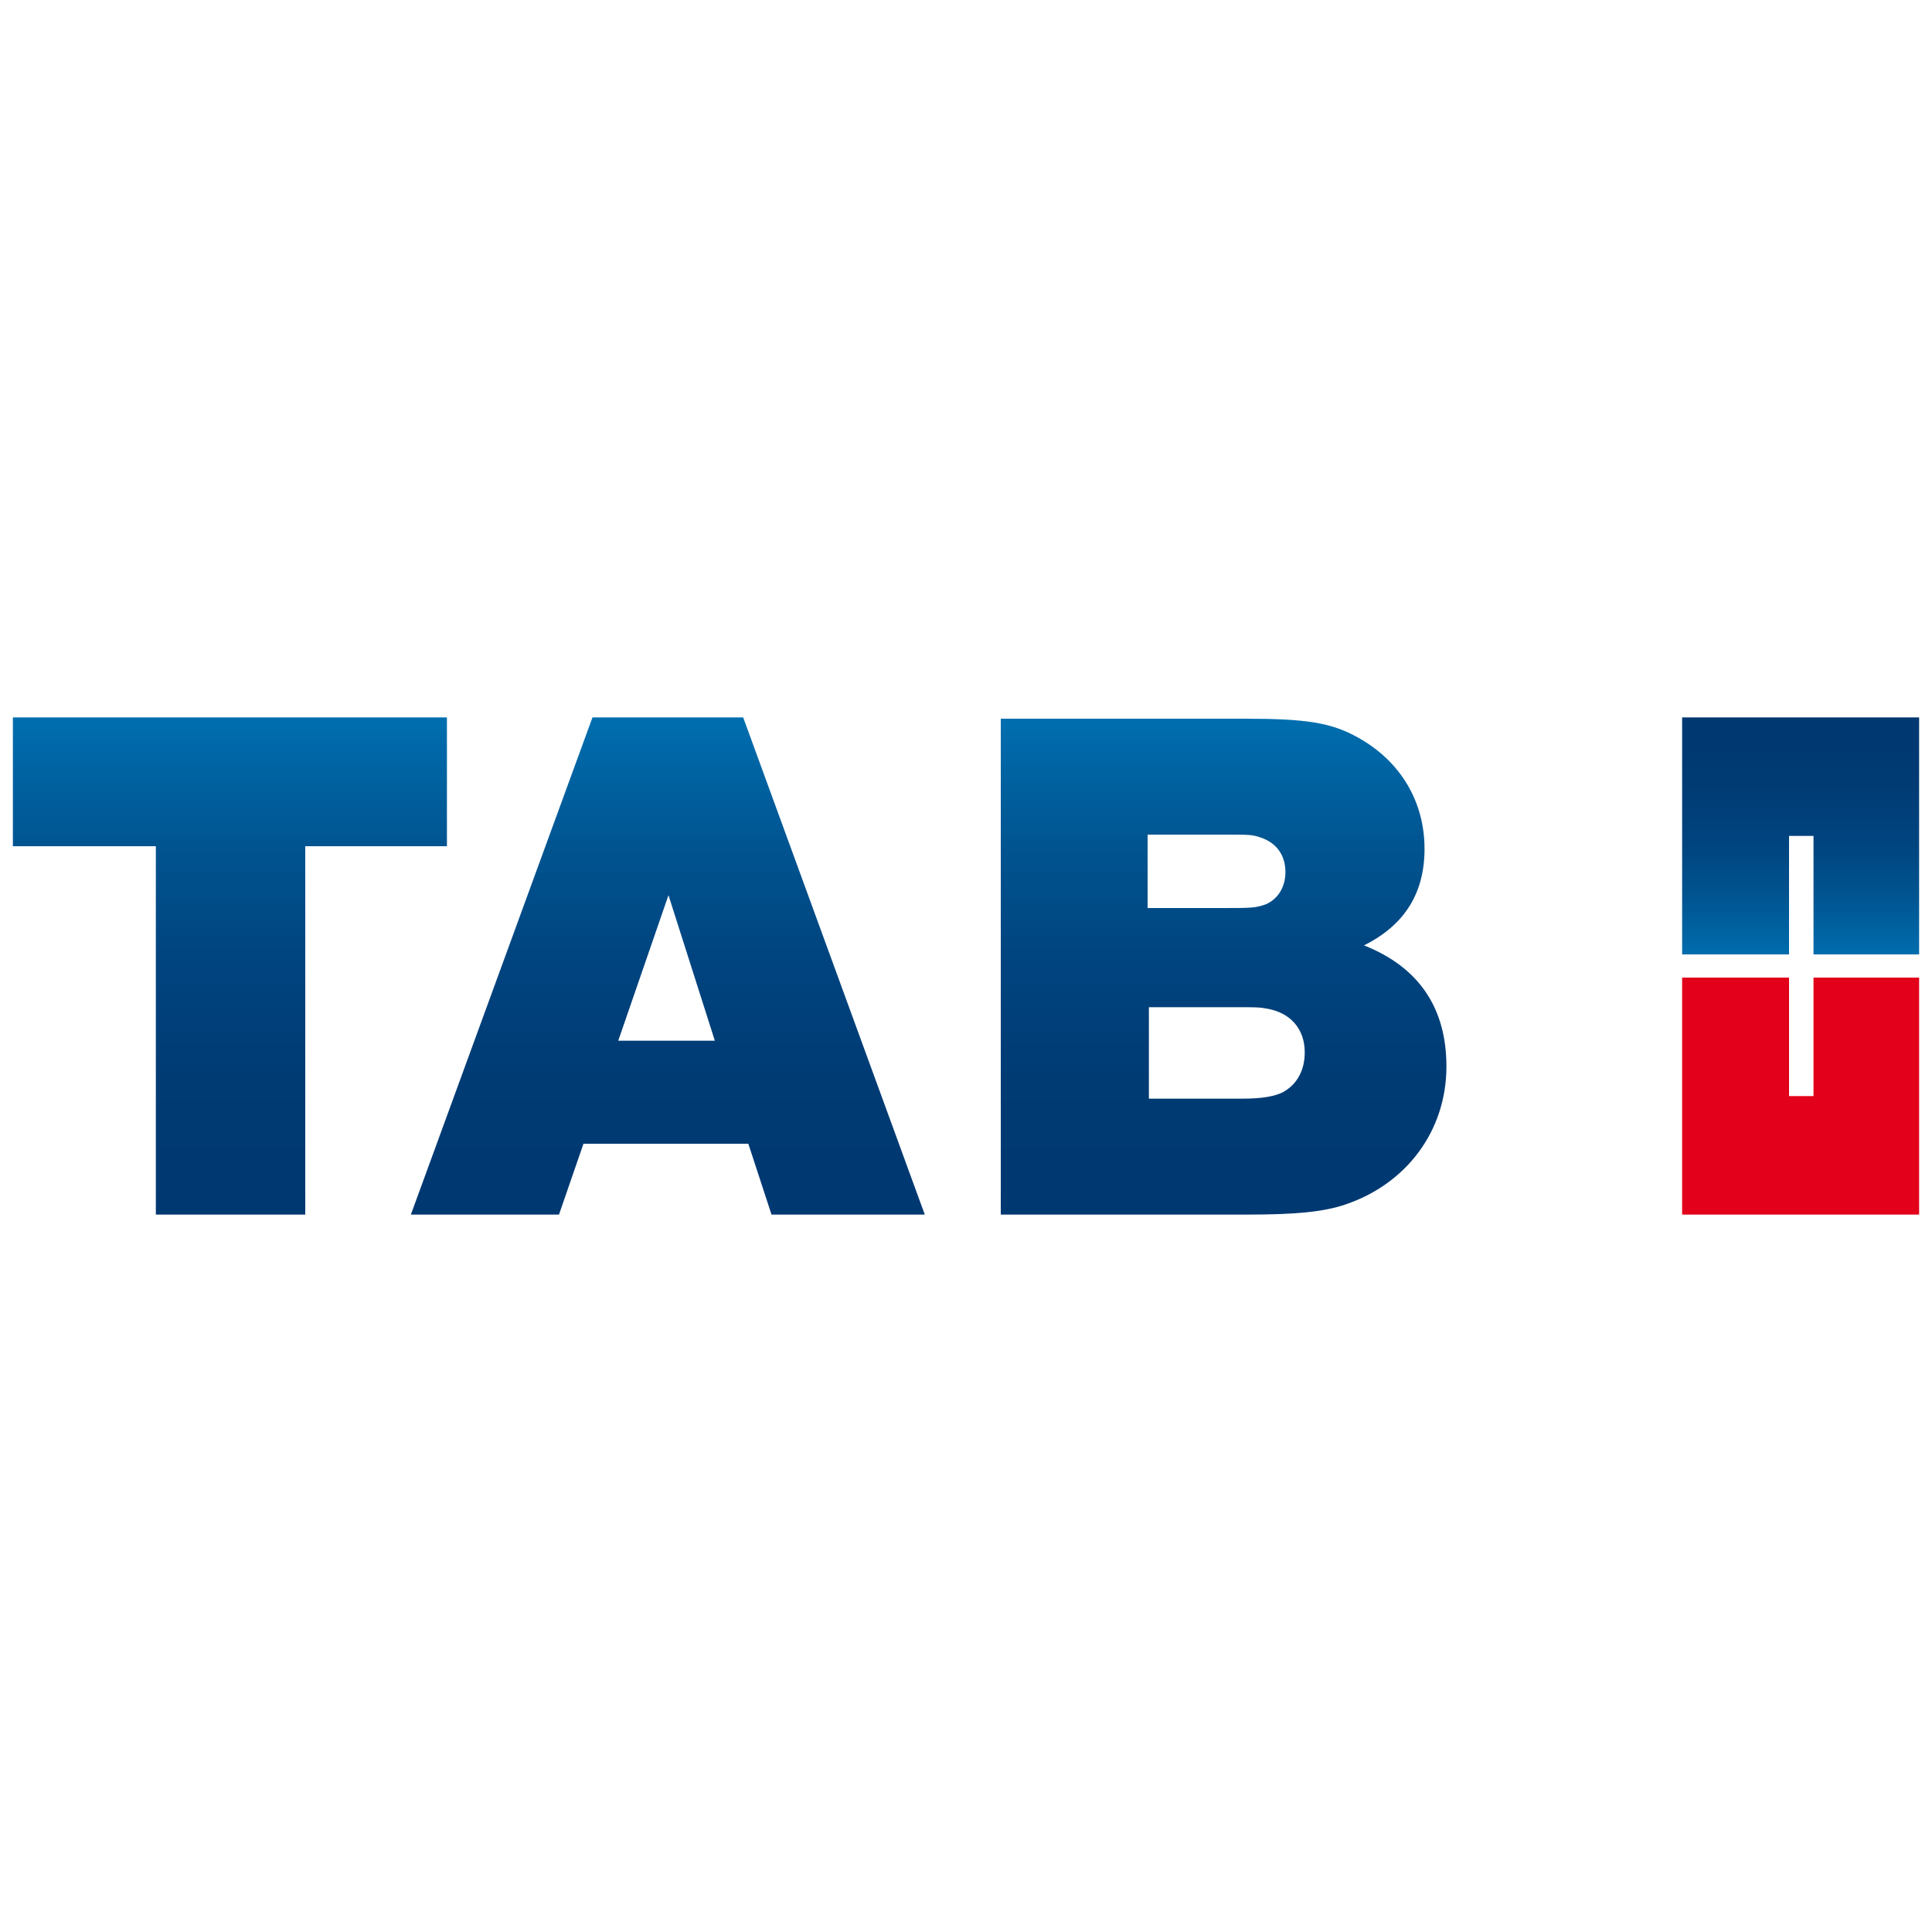 <?xml version="1.0" encoding="UTF-8"?> <!-- Generator: Adobe Illustrator 23.1.0, SVG Export Plug-In . SVG Version: 6.00 Build 0) --> <svg xmlns="http://www.w3.org/2000/svg" xmlns:xlink="http://www.w3.org/1999/xlink" version="1.1" id="Capa_1" x="0px" y="0px" viewBox="0 0 150 150" style="enable-background:new 0 0 150 150;" xml:space="preserve"> <style type="text/css"> .st0{clip-path:url(#SVGID_2_);fill:url(#SVGID_3_);} .st1{fill:#E2001A;} .st2{clip-path:url(#SVGID_5_);fill:url(#SVGID_6_);} </style> <g> <g> <defs> <path id="SVGID_1_" d="M1,55.7v10h11.1v28.6h11.6V65.7h11v-10H1z M51.9,69.5l3.6,11.3H48L51.9,69.5z M46,55.7L31.9,94.3h11.5 l1.9-5.5h12.8l1.8,5.5h11.9L57.7,55.7H46z M89.1,78.2h7c1.4,0,1.7,0,2.2,0.1c1.9,0.3,3,1.6,3,3.4c0,1.4-0.6,2.5-1.7,3.1 c-0.6,0.3-1.5,0.5-3.2,0.5h-7.2V78.2z M89.1,64.8H95c2,0,2.2,0,2.8,0.2c1.3,0.4,2,1.4,2,2.7c0,1.2-0.6,2.1-1.5,2.5 c-0.8,0.3-1.2,0.3-3.4,0.3h-5.8V64.8z M77.7,55.7v38.6h19.2c3.6,0,5.9-0.2,7.6-0.8c4.7-1.6,7.8-5.7,7.8-10.7 c0-4.5-2.1-7.7-6.4-9.4c3.2-1.6,4.7-4.1,4.7-7.5c0-3.7-1.9-6.8-5.1-8.6c-2.1-1.2-4.1-1.5-8.8-1.5H77.7z"></path> </defs> <clipPath id="SVGID_2_"> <use xlink:href="#SVGID_1_" style="overflow:visible;"></use> </clipPath> <linearGradient id="SVGID_3_" gradientUnits="userSpaceOnUse" x1="-350.315" y1="341.334" x2="-349.749" y2="341.334" gradientTransform="matrix(0 68.15 68.15 0 -23205.459 23929.863)"> <stop offset="0" style="stop-color:#006EAE"></stop> <stop offset="3.919178e-02" style="stop-color:#0069A9"></stop> <stop offset="0.252" style="stop-color:#005490"></stop> <stop offset="0.476" style="stop-color:#00447F"></stop> <stop offset="0.716" style="stop-color:#003B74"></stop> <stop offset="1" style="stop-color:#003871"></stop> </linearGradient> <rect x="1" y="55.7" class="st0" width="111.3" height="38.6"></rect> </g> <polygon class="st1" points="149,94.3 130.6,94.3 130.6,75.9 138.9,75.9 138.9,85.1 140.8,85.1 140.8,75.9 149,75.9 "></polygon> <g> <defs> <polygon id="SVGID_4_" points="130.6,55.7 130.6,74.1 138.9,74.1 138.9,64.9 140.8,64.9 140.8,74.1 149,74.1 149,55.7 "></polygon> </defs> <clipPath id="SVGID_5_"> <use xlink:href="#SVGID_4_" style="overflow:visible;"></use> </clipPath> <linearGradient id="SVGID_6_" gradientUnits="userSpaceOnUse" x1="-350.554" y1="336.716" x2="-349.988" y2="336.716" gradientTransform="matrix(0 -32.423 -32.423 0 11057.097 -11291.868)"> <stop offset="0" style="stop-color:#006EAE"></stop> <stop offset="3.919178e-02" style="stop-color:#0069A9"></stop> <stop offset="0.252" style="stop-color:#005490"></stop> <stop offset="0.476" style="stop-color:#00447F"></stop> <stop offset="0.716" style="stop-color:#003B74"></stop> <stop offset="1" style="stop-color:#003871"></stop> </linearGradient> <rect x="130.6" y="55.7" class="st2" width="18.4" height="18.4"></rect> </g> </g> </svg> 